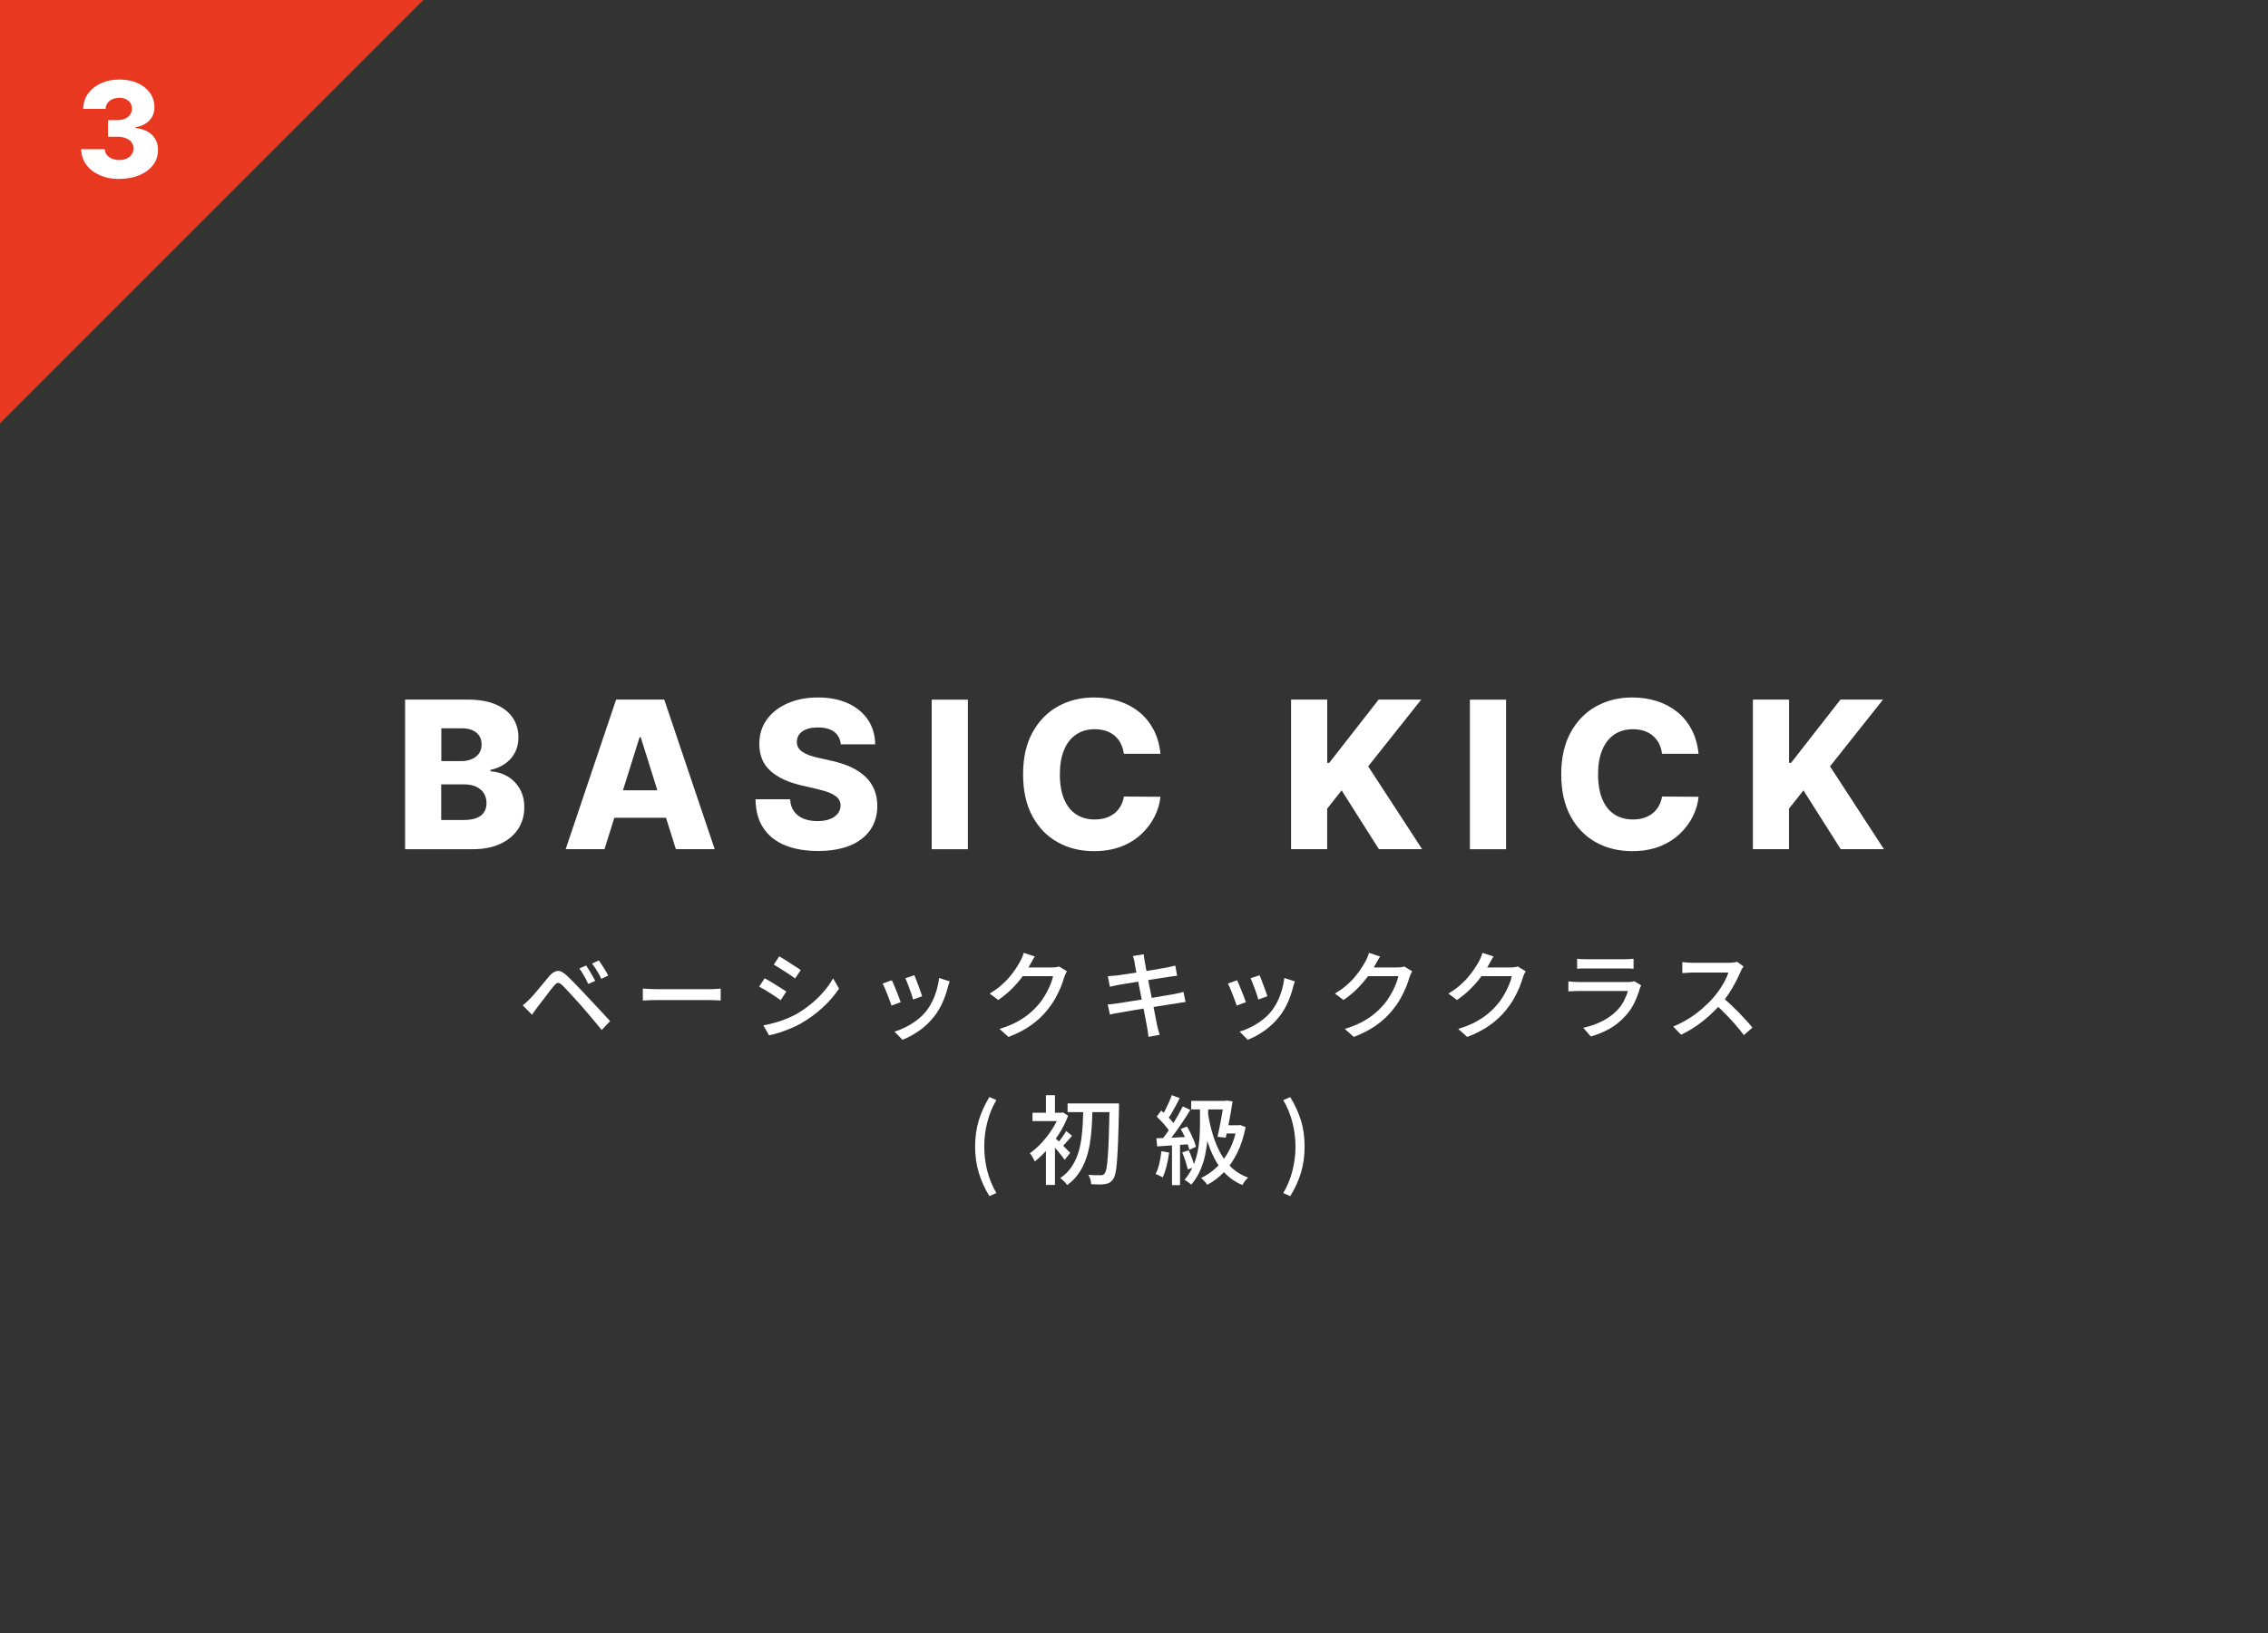 <?xml version="1.0" encoding="UTF-8"?>
<svg id="_レイヤー_2" data-name="レイヤー 2" xmlns="http://www.w3.org/2000/svg" xmlns:xlink="http://www.w3.org/1999/xlink" viewBox="0 0 375 270">
  <rect x="0" y="0" width="375" height="270" fill="#333333" stroke="none"/>
  <defs>
    <style>
      .cls-1 {
        fill: none;
      }

      .cls-2 {
        clip-path: url(#clippath);
      }

      .cls-3 {
        fill: #fff;
      }

      .cls-4 {
        fill: #e83820;
      }
    </style>
    <clipPath id="clippath">
      <rect class="cls-1" width="375" height="270"/>
    </clipPath>
  </defs>
  <g id="_レイアウト" data-name="レイアウト">
    <g class="cls-2">
      <g>
        <g>
          <g>
            <path class="cls-3" d="M66.98,140.4v-24.73h10.31c1.85,0,3.4,.26,4.65,.79s2.19,1.26,2.83,2.2,.95,2.03,.95,3.27c0,.94-.2,1.78-.59,2.52-.39,.74-.94,1.35-1.63,1.83-.69,.48-1.49,.82-2.4,1.01v.24c1,.05,1.92,.32,2.77,.81,.85,.49,1.53,1.17,2.05,2.05,.52,.87,.77,1.91,.77,3.1,0,1.33-.34,2.51-1.01,3.56-.68,1.04-1.65,1.86-2.93,2.46s-2.83,.9-4.66,.9h-11.1Zm5.98-14.56h3.31c.65,0,1.23-.11,1.74-.33,.51-.22,.9-.53,1.19-.94,.29-.41,.43-.91,.43-1.48,0-.83-.29-1.48-.88-1.96-.59-.48-1.38-.71-2.38-.71h-3.4v5.42Zm0,9.74h3.69c1.3,0,2.25-.25,2.87-.74s.92-1.18,.92-2.05c0-.64-.15-1.19-.45-1.65-.3-.46-.72-.82-1.27-1.07s-1.2-.38-1.97-.38h-3.8v5.89Z"/>
            <path class="cls-3" d="M99.95,140.4h-6.42l8.34-24.73h7.96l8.34,24.73h-6.42l-5.81-18.5h-.19l-5.8,18.5Zm-.86-9.73h13.43v4.54h-13.43v-4.54Z"/>
            <path class="cls-3" d="M139.02,123.09c-.08-.89-.44-1.58-1.07-2.07s-1.53-.74-2.7-.74c-.77,0-1.42,.1-1.93,.3-.52,.2-.9,.48-1.16,.83-.26,.35-.39,.75-.4,1.2-.02,.37,.06,.7,.22,.98,.17,.28,.41,.53,.72,.74,.32,.21,.7,.4,1.15,.56s.96,.3,1.52,.42l2.12,.48c1.22,.27,2.3,.62,3.24,1.06s1.73,.97,2.37,1.58c.64,.61,1.12,1.32,1.45,2.11s.5,1.69,.51,2.68c0,1.56-.4,2.9-1.18,4.02-.78,1.12-1.9,1.98-3.36,2.57-1.46,.59-3.22,.89-5.28,.89s-3.87-.31-5.41-.93c-1.54-.62-2.73-1.56-3.59-2.83s-1.29-2.86-1.32-4.79h5.72c.05,.8,.26,1.46,.64,1.99s.9,.93,1.56,1.21c.66,.27,1.44,.41,2.31,.41,.8,0,1.49-.11,2.06-.33,.57-.22,1-.52,1.31-.91,.31-.39,.46-.83,.47-1.33,0-.47-.15-.87-.43-1.2-.28-.33-.71-.62-1.3-.87-.58-.25-1.33-.47-2.23-.68l-2.58-.6c-2.14-.49-3.83-1.29-5.06-2.38s-1.84-2.59-1.84-4.46c0-1.53,.4-2.87,1.23-4.02,.83-1.15,1.98-2.05,3.44-2.69,1.46-.64,3.13-.97,5.01-.97s3.58,.32,4.99,.97c1.41,.65,2.51,1.56,3.29,2.72,.78,1.17,1.18,2.52,1.2,4.06h-5.72Z"/>
            <path class="cls-3" d="M160.03,115.68v24.73h-5.98v-24.73h5.98Z"/>
            <path class="cls-3" d="M191.86,124.63h-6.04c-.08-.62-.25-1.18-.5-1.68s-.58-.93-.99-1.28c-.41-.35-.9-.63-1.46-.82-.56-.19-1.18-.28-1.85-.28-1.2,0-2.23,.29-3.1,.88-.87,.59-1.53,1.44-1.99,2.55-.46,1.11-.69,2.46-.69,4.03s.24,3.02,.71,4.12c.47,1.11,1.13,1.94,1.99,2.5,.86,.56,1.87,.84,3.05,.84,.66,0,1.26-.08,1.81-.25s1.02-.42,1.44-.74c.41-.33,.76-.72,1.03-1.2,.27-.47,.46-1,.56-1.6l6.04,.04c-.1,1.09-.42,2.17-.95,3.24s-1.25,2.03-2.17,2.9c-.92,.87-2.03,1.57-3.35,2.08-1.32,.51-2.82,.77-4.52,.77-2.24,0-4.24-.49-6.01-1.48-1.77-.99-3.16-2.42-4.18-4.32-1.02-1.89-1.53-4.19-1.53-6.91s.52-5.03,1.56-6.92c1.04-1.89,2.44-3.33,4.21-4.31,1.77-.98,3.76-1.47,5.95-1.47,1.5,0,2.88,.21,4.15,.62,1.27,.41,2.39,1.02,3.36,1.81,.97,.79,1.75,1.77,2.36,2.92,.6,1.15,.98,2.47,1.12,3.95Z"/>
            <path class="cls-3" d="M213.47,140.4v-24.73h5.98v10.46h.33l8.17-10.46h7.04l-8.77,11.04,8.92,13.69h-7.15l-6.16-9.72-2.39,3.02v6.7h-5.98Z"/>
            <path class="cls-3" d="M249.02,115.68v24.73h-5.98v-24.73h5.98Z"/>
            <path class="cls-3" d="M280.85,124.63h-6.04c-.08-.62-.25-1.18-.5-1.68-.25-.5-.58-.93-.99-1.28-.41-.35-.9-.63-1.46-.82-.56-.19-1.18-.28-1.85-.28-1.2,0-2.23,.29-3.1,.88-.87,.59-1.53,1.44-1.99,2.55-.46,1.11-.69,2.46-.69,4.03s.24,3.02,.71,4.12,1.13,1.94,1.99,2.5,1.87,.84,3.05,.84c.66,0,1.26-.08,1.8-.25,.54-.17,1.02-.42,1.44-.74,.41-.33,.76-.72,1.03-1.2,.27-.47,.46-1,.56-1.6l6.04,.04c-.1,1.09-.42,2.17-.95,3.24s-1.25,2.03-2.17,2.9c-.92,.87-2.04,1.57-3.35,2.08-1.32,.51-2.82,.77-4.52,.77-2.24,0-4.24-.49-6.01-1.48-1.77-.99-3.16-2.42-4.18-4.32-1.02-1.89-1.53-4.19-1.53-6.91s.52-5.03,1.56-6.92c1.04-1.89,2.44-3.33,4.21-4.31,1.77-.98,3.75-1.47,5.95-1.47,1.5,0,2.88,.21,4.15,.62,1.27,.41,2.39,1.02,3.36,1.81,.97,.79,1.75,1.77,2.35,2.92,.6,1.15,.98,2.47,1.12,3.95Z"/>
            <path class="cls-3" d="M289.83,140.4v-24.73h5.98v10.46h.33l8.17-10.46h7.04l-8.77,11.04,8.92,13.69h-7.15l-6.16-9.72-2.39,3.02v6.7h-5.98Z"/>
          </g>
          <g>
            <path class="cls-3" d="M86.45,166.22c.22-.18,.43-.36,.61-.53,.18-.17,.38-.37,.61-.59,.19-.19,.41-.43,.66-.72,.25-.29,.51-.6,.79-.94,.28-.34,.57-.69,.86-1.04,.29-.35,.56-.68,.82-.99,.45-.52,.9-.81,1.35-.87,.45-.06,.97,.19,1.54,.74,.34,.31,.7,.66,1.09,1.06,.38,.39,.77,.79,1.14,1.18,.38,.39,.72,.76,1.03,1.09,.36,.38,.77,.82,1.22,1.3,.45,.49,.92,.98,1.39,1.49,.47,.51,.91,.98,1.32,1.43l-1.39,1.47c-.36-.46-.75-.93-1.17-1.42s-.82-.97-1.22-1.44c-.4-.47-.77-.9-1.1-1.28-.23-.27-.49-.55-.78-.86-.28-.31-.57-.62-.85-.93s-.55-.59-.79-.85c-.25-.26-.45-.46-.61-.62-.29-.28-.53-.41-.72-.39-.19,.02-.42,.18-.67,.5-.18,.21-.39,.47-.62,.77-.23,.3-.47,.61-.71,.94-.25,.33-.49,.64-.72,.94-.23,.3-.44,.56-.61,.78-.17,.22-.34,.46-.51,.7-.17,.25-.32,.46-.45,.64l-1.52-1.55Zm10.46-6.59c.14,.2,.3,.46,.49,.76s.37,.62,.56,.94c.19,.32,.34,.6,.46,.85l-1.15,.51c-.14-.31-.29-.61-.45-.9-.16-.29-.33-.58-.5-.87-.17-.29-.35-.55-.53-.8l1.12-.48Zm2.1-.83c.15,.19,.32,.44,.51,.74s.38,.61,.58,.92c.19,.31,.35,.59,.46,.84l-1.14,.54c-.14-.31-.29-.61-.46-.9-.17-.29-.34-.58-.52-.85-.18-.27-.36-.53-.55-.78l1.12-.51Z"/>
            <path class="cls-3" d="M106.29,163.45c.18,.01,.4,.02,.66,.04,.26,.02,.54,.03,.85,.04s.59,.02,.87,.02h8.7c.38,0,.73-.01,1.04-.04,.31-.03,.56-.04,.75-.06v1.98c-.18,0-.44-.03-.77-.05-.33-.02-.67-.03-1.02-.03h-8.7c-.44,0-.88,0-1.31,.02-.44,.02-.79,.04-1.07,.06v-1.98Z"/>
            <path class="cls-3" d="M126.42,161.75c.26,.13,.55,.29,.88,.49s.67,.4,1.01,.62c.34,.21,.66,.41,.96,.6,.3,.19,.54,.35,.74,.49l-.93,1.42c-.21-.15-.47-.33-.77-.53-.3-.2-.61-.41-.94-.62-.33-.21-.66-.41-.98-.6-.33-.19-.62-.35-.87-.49l.91-1.38Zm-.21,7.78c.59-.11,1.19-.24,1.81-.41,.62-.17,1.23-.37,1.84-.61,.61-.24,1.19-.51,1.76-.81,.89-.51,1.71-1.08,2.48-1.71,.77-.63,1.46-1.3,2.08-2.02,.62-.71,1.14-1.45,1.57-2.21l.98,1.7c-.73,1.09-1.62,2.13-2.7,3.12-1.07,.99-2.26,1.86-3.56,2.61-.54,.31-1.13,.6-1.77,.86s-1.26,.5-1.89,.7-1.18,.34-1.66,.42l-.94-1.65Zm2.64-11.41c.26,.14,.54,.31,.86,.52s.65,.42,.99,.64c.34,.22,.66,.43,.97,.62s.55,.37,.73,.5l-.94,1.38c-.2-.15-.45-.33-.75-.53-.3-.2-.61-.41-.94-.62-.33-.21-.66-.42-.98-.62-.32-.2-.6-.37-.85-.52l.91-1.38Z"/>
            <path class="cls-3" d="M147.45,162.07c.1,.18,.21,.43,.34,.74s.27,.65,.42,1.02,.28,.71,.41,1.04,.23,.61,.3,.83l-1.52,.56c-.06-.2-.16-.48-.29-.82-.13-.35-.26-.71-.41-1.08-.14-.37-.28-.72-.42-1.03s-.25-.55-.34-.71l1.5-.54Zm9.57,.19c-.07,.2-.14,.38-.18,.53s-.09,.29-.12,.42c-.21,.85-.5,1.69-.86,2.51s-.82,1.59-1.38,2.32c-.74,.94-1.57,1.73-2.5,2.38-.93,.65-1.85,1.14-2.76,1.5l-1.33-1.36c.6-.17,1.22-.42,1.86-.74,.64-.32,1.26-.7,1.85-1.15,.59-.45,1.11-.94,1.54-1.49,.36-.46,.69-.98,.99-1.58,.3-.59,.54-1.22,.74-1.89,.19-.67,.33-1.34,.4-2.01l1.76,.56Zm-5.84-1.02c.07,.16,.17,.4,.29,.71,.12,.31,.24,.65,.38,1.01s.26,.7,.37,1.02c.11,.32,.19,.57,.25,.74l-1.5,.54c-.04-.19-.12-.45-.22-.76-.11-.31-.22-.65-.35-.99s-.25-.68-.38-1-.23-.58-.33-.77l1.5-.5Z"/>
            <path class="cls-3" d="M171.11,158.14c-.16,.24-.32,.49-.47,.77-.15,.28-.27,.5-.36,.66-.33,.61-.75,1.25-1.26,1.94-.51,.68-1.09,1.35-1.75,2.01-.66,.66-1.4,1.26-2.22,1.82l-1.41-1.06c.69-.42,1.31-.86,1.86-1.33,.54-.47,1.02-.94,1.42-1.42,.4-.47,.74-.93,1.03-1.37,.29-.44,.53-.83,.72-1.18,.1-.16,.2-.38,.32-.66,.12-.28,.21-.54,.27-.78l1.86,.61Zm5.3,2.46c-.09,.13-.17,.28-.24,.46-.07,.18-.14,.35-.21,.51-.14,.51-.34,1.08-.59,1.7-.26,.62-.57,1.25-.94,1.9-.37,.65-.8,1.26-1.28,1.85-.74,.91-1.61,1.73-2.63,2.46-1.02,.74-2.27,1.39-3.77,1.97l-1.49-1.33c1.03-.31,1.94-.67,2.73-1.08,.78-.41,1.48-.86,2.08-1.35,.6-.49,1.14-1.01,1.61-1.57,.41-.46,.77-.97,1.1-1.53,.33-.56,.61-1.12,.85-1.68,.24-.56,.4-1.06,.49-1.51h-5.7l.61-1.44h4.88c.22,0,.44-.01,.66-.04s.39-.07,.54-.12l1.31,.8Z"/>
            <path class="cls-3" d="M183.15,166.07c.2-.01,.45-.03,.74-.06,.29-.03,.55-.06,.78-.1,.29-.04,.67-.1,1.16-.18,.49-.08,1.03-.16,1.64-.26,.61-.1,1.24-.2,1.89-.3,.65-.11,1.28-.21,1.9-.32,.61-.11,1.18-.2,1.69-.29,.51-.09,.92-.16,1.23-.21,.31-.06,.59-.12,.84-.18,.25-.05,.47-.11,.66-.18l.34,1.68c-.18,.01-.41,.04-.68,.09-.27,.05-.56,.1-.87,.15-.35,.05-.79,.12-1.3,.2-.52,.08-1.09,.17-1.71,.27s-1.25,.2-1.89,.3c-.64,.1-1.26,.2-1.85,.3s-1.12,.19-1.59,.27c-.47,.08-.84,.15-1.12,.2-.32,.05-.61,.1-.86,.15-.25,.05-.46,.1-.63,.15l-.37-1.71Zm.03-4.66c.21-.02,.44-.04,.67-.06,.23-.02,.47-.04,.72-.06,.23-.03,.57-.08,1.01-.14,.44-.06,.93-.13,1.48-.22,.55-.08,1.12-.17,1.71-.26,.59-.09,1.17-.18,1.72-.28,.55-.1,1.05-.18,1.5-.26,.44-.08,.79-.13,1.03-.18,.24-.05,.48-.11,.72-.16,.23-.05,.43-.1,.59-.14l.3,1.68c-.14,.01-.33,.04-.58,.07-.24,.04-.48,.07-.7,.1-.28,.04-.65,.1-1.11,.17-.46,.07-.98,.15-1.54,.24-.56,.09-1.13,.18-1.73,.28-.59,.1-1.16,.19-1.7,.27-.54,.08-1.02,.16-1.44,.23s-.74,.13-.95,.17c-.23,.04-.46,.09-.67,.13-.21,.04-.45,.1-.7,.16l-.34-1.76Zm4.45-2.19c-.04-.21-.09-.41-.14-.6-.05-.19-.11-.37-.18-.55l1.79-.29c.02,.15,.05,.33,.07,.55,.03,.22,.06,.42,.1,.6,.02,.13,.07,.39,.14,.78s.16,.89,.27,1.47c.11,.59,.23,1.22,.37,1.89,.13,.67,.27,1.35,.41,2.04,.14,.69,.27,1.34,.38,1.94,.12,.61,.22,1.13,.31,1.58,.09,.44,.15,.76,.18,.95,.05,.22,.12,.47,.19,.74s.15,.52,.22,.77l-1.84,.34c-.04-.29-.08-.56-.11-.82-.03-.26-.07-.51-.12-.74-.03-.17-.09-.47-.17-.9s-.18-.95-.29-1.54-.24-1.23-.38-1.91c-.14-.68-.27-1.35-.4-2.03-.13-.68-.25-1.31-.37-1.9-.12-.59-.22-1.09-.3-1.5s-.14-.7-.17-.85Z"/>
            <path class="cls-3" d="M204.53,162.07c.1,.18,.21,.43,.34,.74s.27,.65,.42,1.02c.14,.36,.28,.71,.41,1.04s.23,.61,.3,.83l-1.52,.56c-.06-.2-.16-.48-.29-.82s-.26-.71-.41-1.08c-.14-.37-.28-.72-.42-1.03-.13-.31-.25-.55-.34-.71l1.5-.54Zm9.57,.19c-.07,.2-.14,.38-.18,.53s-.09,.29-.12,.42c-.21,.85-.5,1.69-.86,2.51-.36,.82-.82,1.59-1.38,2.32-.74,.94-1.57,1.73-2.5,2.38s-1.85,1.14-2.76,1.5l-1.33-1.36c.6-.17,1.22-.42,1.86-.74,.64-.32,1.26-.7,1.85-1.15s1.11-.94,1.54-1.49c.36-.46,.69-.98,.99-1.58,.3-.59,.54-1.22,.74-1.89,.19-.67,.33-1.34,.4-2.01l1.76,.56Zm-5.84-1.02c.08,.16,.17,.4,.29,.71s.24,.65,.38,1.01c.13,.36,.26,.7,.37,1.02,.11,.32,.19,.57,.25,.74l-1.5,.54c-.04-.19-.12-.45-.22-.76-.11-.31-.22-.65-.35-.99s-.25-.68-.38-1-.23-.58-.33-.77l1.5-.5Z"/>
            <path class="cls-3" d="M228.2,158.14c-.16,.24-.32,.49-.47,.77s-.27,.5-.36,.66c-.33,.61-.75,1.25-1.26,1.94s-1.09,1.35-1.75,2.01-1.4,1.26-2.22,1.82l-1.41-1.06c.69-.42,1.31-.86,1.86-1.33,.54-.47,1.02-.94,1.42-1.42,.4-.47,.74-.93,1.03-1.37s.53-.83,.72-1.18c.1-.16,.2-.38,.32-.66,.12-.28,.21-.54,.27-.78l1.86,.61Zm5.3,2.46c-.08,.13-.17,.28-.24,.46-.08,.18-.14,.35-.21,.51-.14,.51-.34,1.08-.59,1.7-.26,.62-.57,1.25-.94,1.9-.37,.65-.8,1.26-1.28,1.85-.74,.91-1.61,1.73-2.63,2.46-1.02,.74-2.27,1.39-3.77,1.97l-1.49-1.33c1.03-.31,1.94-.67,2.73-1.08,.78-.41,1.48-.86,2.08-1.35,.6-.49,1.14-1.01,1.61-1.57,.41-.46,.77-.97,1.1-1.53,.33-.56,.61-1.12,.85-1.68,.24-.56,.4-1.06,.49-1.51h-5.7l.61-1.44h4.88c.22,0,.44-.01,.66-.04,.21-.03,.39-.07,.54-.12l1.31,.8Z"/>
            <path class="cls-3" d="M246.96,158.14c-.16,.24-.32,.49-.47,.77s-.27,.5-.36,.66c-.33,.61-.75,1.25-1.26,1.94s-1.09,1.35-1.75,2.01-1.4,1.26-2.22,1.82l-1.41-1.06c.69-.42,1.31-.86,1.86-1.33,.54-.47,1.02-.94,1.42-1.42,.4-.47,.74-.93,1.03-1.37s.53-.83,.72-1.18c.1-.16,.2-.38,.32-.66,.12-.28,.21-.54,.27-.78l1.86,.61Zm5.3,2.46c-.08,.13-.17,.28-.24,.46-.08,.18-.14,.35-.21,.51-.14,.51-.34,1.08-.59,1.7-.26,.62-.57,1.25-.94,1.9-.37,.65-.8,1.26-1.28,1.85-.74,.91-1.61,1.73-2.63,2.46-1.02,.74-2.27,1.39-3.77,1.97l-1.49-1.33c1.03-.31,1.94-.67,2.73-1.08,.78-.41,1.48-.86,2.08-1.35,.6-.49,1.14-1.01,1.61-1.57,.41-.46,.77-.97,1.1-1.53,.33-.56,.61-1.12,.85-1.68,.24-.56,.4-1.06,.49-1.51h-5.7l.61-1.44h4.88c.22,0,.44-.01,.66-.04,.21-.03,.39-.07,.54-.12l1.31,.8Z"/>
            <path class="cls-3" d="M271.37,162.92c-.05,.09-.1,.18-.15,.29s-.08,.2-.1,.27c-.22,.78-.52,1.56-.9,2.34-.37,.78-.86,1.49-1.46,2.14-.82,.92-1.73,1.64-2.71,2.18s-1.99,.94-3.02,1.23l-1.25-1.44c1.16-.25,2.22-.62,3.18-1.11,.96-.5,1.77-1.09,2.42-1.77,.46-.48,.83-1,1.13-1.57,.29-.57,.51-1.11,.65-1.63h-8.14c-.19,0-.45,0-.76,.02s-.63,.03-.94,.05v-1.66c.32,.03,.62,.06,.91,.08,.29,.02,.55,.03,.78,.03h8.19c.22,0,.42-.01,.6-.04,.18-.03,.32-.06,.42-.1l1.14,.7Zm-10.59-4.4c.21,.02,.46,.04,.73,.06,.27,.02,.54,.02,.81,.02h6.22c.26,0,.53,0,.82-.02,.29-.02,.54-.04,.74-.06v1.65c-.2-.02-.45-.03-.74-.04-.29,0-.57,0-.85,0h-6.21c-.26,0-.52,0-.79,0-.27,0-.52,.02-.74,.04v-1.65Z"/>
            <path class="cls-3" d="M288.26,159.82c-.06,.07-.14,.2-.24,.37-.1,.17-.17,.33-.22,.46-.22,.51-.5,1.08-.82,1.71-.33,.63-.69,1.26-1.1,1.88-.41,.62-.84,1.19-1.29,1.7-.59,.67-1.24,1.33-1.94,1.97-.71,.64-1.46,1.23-2.25,1.77-.79,.54-1.61,1.01-2.45,1.4l-1.3-1.36c.86-.34,1.7-.76,2.5-1.26s1.55-1.05,2.25-1.65c.69-.6,1.3-1.19,1.82-1.78,.36-.41,.71-.86,1.06-1.35,.34-.5,.65-.99,.91-1.5,.27-.5,.46-.96,.58-1.38h-5.87c-.2,0-.42,0-.66,.02s-.46,.03-.66,.05-.34,.02-.42,.02v-1.81c.11,.01,.27,.02,.48,.04,.21,.02,.44,.03,.67,.05,.23,.02,.43,.02,.59,.02h5.94c.3,0,.57-.02,.82-.05s.44-.07,.58-.11l1.04,.77Zm-3.47,5.07c.43,.35,.87,.75,1.34,1.18,.47,.44,.93,.89,1.38,1.35s.87,.91,1.26,1.34,.72,.81,.98,1.14l-1.41,1.25c-.39-.53-.85-1.09-1.36-1.68-.51-.59-1.06-1.18-1.63-1.77-.58-.59-1.15-1.14-1.73-1.66l1.17-1.15Z"/>
            <path class="cls-3" d="M163.59,197.77c-.75-1.22-1.33-2.49-1.74-3.82s-.62-2.79-.62-4.38,.21-3.04,.62-4.37,1-2.61,1.74-3.82l1.15,.51c-.68,1.15-1.19,2.39-1.51,3.7-.33,1.32-.49,2.64-.49,3.98s.16,2.67,.49,3.98c.33,1.31,.83,2.54,1.51,3.7l-1.15,.51Z"/>
            <path class="cls-3" d="M175.2,183.98h.29l.26-.06,.86,.56c-.38,1-.87,1.98-1.47,2.93-.6,.95-1.25,1.82-1.95,2.62-.7,.79-1.4,1.46-2.1,2.01-.04-.13-.11-.28-.22-.46-.1-.18-.21-.35-.31-.52-.11-.17-.2-.3-.29-.38,.66-.46,1.31-1.03,1.95-1.72,.64-.69,1.22-1.44,1.74-2.25s.93-1.62,1.23-2.42v-.3Zm-4.48,0h4.9v1.38h-4.9v-1.38Zm2.22-2.9h1.49v3.65h-1.49v-3.65Zm0,7.95l1.49-1.78v8.67h-1.49v-6.9Zm1.39-.99c.12,.1,.3,.26,.55,.5s.51,.5,.79,.78,.54,.54,.78,.78c.24,.24,.41,.41,.5,.52l-.91,1.14c-.14-.19-.31-.43-.53-.7s-.45-.56-.7-.86c-.25-.29-.49-.57-.72-.83-.23-.26-.42-.47-.57-.63l.8-.69Zm1.95-1.04l.98,.8c-.3,.33-.59,.66-.88,.99-.29,.33-.55,.61-.8,.85l-.7-.62c.21-.27,.46-.59,.74-.98s.5-.73,.67-1.03Zm2.82-3.9h1.54c-.02,.96-.06,1.93-.11,2.91s-.15,1.94-.3,2.89c-.14,.94-.37,1.85-.66,2.7-.3,.86-.7,1.66-1.21,2.4-.51,.74-1.14,1.39-1.91,1.94-.13-.19-.3-.4-.52-.62-.22-.22-.43-.41-.63-.54,.74-.49,1.34-1.07,1.8-1.74,.46-.67,.83-1.4,1.1-2.18,.27-.78,.46-1.61,.58-2.47s.21-1.74,.25-2.63c.04-.89,.07-1.77,.08-2.65Zm-2.58-.66h7.52v1.44h-7.52v-1.44Zm6.96,0h1.54v.82c-.04,2.03-.09,3.74-.14,5.14-.05,1.4-.11,2.54-.18,3.44-.07,.9-.15,1.59-.26,2.07-.1,.49-.23,.83-.38,1.03-.19,.28-.39,.47-.59,.59-.2,.12-.45,.2-.74,.24-.28,.05-.62,.08-1.03,.07-.41,0-.83-.02-1.27-.04-.01-.22-.06-.49-.14-.78s-.2-.56-.34-.78c.46,.04,.87,.07,1.24,.07,.37,0,.65,0,.84,0,.27,.01,.47-.08,.61-.29,.13-.14,.23-.44,.32-.9,.08-.46,.16-1.13,.22-2.01,.06-.88,.12-1.99,.16-3.35,.04-1.36,.09-3.01,.13-4.95v-.37Z"/>
            <path class="cls-3" d="M192.03,190.34l1.28,.22c-.1,.76-.24,1.5-.42,2.24-.19,.74-.4,1.36-.65,1.87-.08-.05-.2-.12-.34-.19-.14-.08-.29-.15-.44-.22-.15-.07-.29-.12-.39-.15,.26-.49,.46-1.07,.62-1.74,.15-.67,.27-1.35,.34-2.03Zm-.82-2.14c.71-.02,1.57-.06,2.57-.1s2.02-.09,3.06-.14l-.02,1.22c-.98,.06-1.95,.13-2.91,.19-.96,.06-1.82,.12-2.58,.18l-.13-1.34Zm.05-3.57l.74-1.01c.3,.25,.6,.51,.9,.81,.3,.29,.57,.59,.82,.88,.25,.29,.45,.56,.58,.81l-.8,1.15c-.14-.25-.33-.53-.58-.84-.25-.31-.51-.63-.8-.94s-.58-.6-.86-.86Zm4.3-1.7l1.25,.58c-.36,.61-.77,1.25-1.22,1.92-.45,.67-.9,1.32-1.35,1.94s-.88,1.17-1.29,1.64l-.91-.5c.3-.36,.61-.78,.94-1.24s.65-.95,.96-1.45,.61-1,.89-1.5,.52-.97,.74-1.39Zm-1.81-1.86l1.31,.51c-.2,.39-.42,.81-.65,1.24-.23,.43-.46,.84-.69,1.23-.23,.39-.45,.73-.65,1.03l-1.02-.45c.2-.32,.41-.69,.62-1.1s.41-.84,.6-1.27c.19-.43,.35-.83,.48-1.19Zm.03,7.74h1.33v7.14h-1.33v-7.14Zm1.44-2.13l1.04-.42c.21,.35,.42,.73,.62,1.14,.2,.41,.37,.8,.53,1.18,.16,.38,.26,.72,.33,1.03l-1.1,.5c-.06-.31-.17-.66-.31-1.06-.14-.39-.31-.8-.5-1.22s-.39-.8-.6-1.15Zm.24,3.86l1.09-.35c.2,.43,.39,.9,.58,1.42,.18,.52,.31,.97,.4,1.34l-1.15,.4c-.08-.38-.2-.84-.37-1.37-.17-.53-.35-1.01-.54-1.45Zm2.96-7.62h1.34v2.9c0,.73-.03,1.52-.1,2.38-.06,.86-.19,1.74-.37,2.64-.18,.9-.46,1.78-.83,2.64-.37,.86-.87,1.66-1.49,2.39-.08-.07-.19-.17-.33-.27-.13-.11-.27-.21-.41-.3-.14-.1-.27-.17-.38-.22,.59-.69,1.05-1.44,1.4-2.23,.35-.79,.6-1.6,.77-2.43,.17-.83,.27-1.63,.32-2.42s.07-1.51,.07-2.16v-2.9Zm-1.46-.9h6.06v1.41h-6.06v-1.41Zm7.55,4.03h.27l.26-.05,.91,.35c-.31,1.62-.77,3.05-1.39,4.29-.62,1.24-1.35,2.29-2.18,3.16-.84,.87-1.76,1.57-2.78,2.09-.06-.12-.16-.25-.28-.39-.12-.14-.25-.29-.38-.42s-.25-.24-.36-.3c.98-.47,1.87-1.09,2.66-1.86,.79-.77,1.47-1.71,2.04-2.8,.57-1.09,.98-2.34,1.23-3.75v-.3Zm-4.78-1.98c.2,1.26,.47,2.45,.82,3.58,.34,1.12,.77,2.15,1.29,3.08,.52,.93,1.15,1.73,1.89,2.41,.74,.68,1.62,1.2,2.63,1.56-.11,.1-.22,.22-.34,.36-.12,.14-.24,.29-.34,.45-.11,.16-.2,.3-.27,.42-1.04-.44-1.95-1.03-2.7-1.78-.76-.75-1.4-1.62-1.92-2.63s-.96-2.12-1.3-3.35c-.35-1.23-.63-2.54-.84-3.94l1.1-.16Zm2.67-2.05h.16l.22-.06,1.02,.14c-.08,.59-.19,1.23-.31,1.92-.12,.69-.26,1.39-.4,2.1s-.29,1.37-.42,1.98l-1.36-.14c.11-.47,.21-.97,.32-1.5,.11-.53,.21-1.06,.3-1.58,.1-.53,.18-1.02,.26-1.49,.08-.46,.15-.86,.2-1.19v-.18Zm.03,4.03h2.58v1.36h-2.98l.4-1.36Z"/>
            <path class="cls-3" d="M213.33,197.77l-1.15-.51c.68-1.15,1.19-2.38,1.52-3.7,.33-1.31,.5-2.64,.5-3.98s-.17-2.66-.5-3.98c-.33-1.32-.84-2.55-1.52-3.7l1.15-.51c.76,1.22,1.34,2.49,1.76,3.82s.62,2.79,.62,4.37-.21,3.05-.62,4.38-1,2.6-1.76,3.82Z"/>
          </g>
        </g>
        <g>
          <polygon class="cls-4" points="0 70 0 0 70 0 0 70"/>
          <path class="cls-3" d="M19.72,29.59c-1.22,0-2.3-.21-3.24-.63-.94-.42-1.68-1-2.22-1.74-.54-.74-.82-1.59-.83-2.55h3.89c.02,.35,.13,.66,.34,.93,.21,.27,.49,.48,.85,.63s.77,.23,1.23,.23,.86-.08,1.22-.25c.35-.16,.62-.39,.82-.68,.2-.29,.29-.62,.29-1,0-.38-.1-.71-.32-1s-.53-.52-.93-.68c-.4-.16-.87-.24-1.41-.24h-1.55v-2.75h1.55c.47,0,.89-.08,1.25-.23,.36-.16,.65-.38,.85-.66s.3-.61,.3-.98c0-.36-.08-.68-.25-.95-.18-.27-.42-.49-.73-.64-.31-.15-.67-.23-1.07-.23-.43,0-.81,.08-1.16,.23-.35,.15-.62,.36-.82,.64s-.31,.6-.32,.96h-3.7c.01-.95,.28-1.79,.8-2.52,.52-.73,1.23-1.3,2.13-1.71s1.92-.62,3.07-.62,2.15,.2,3.02,.6c.87,.4,1.55,.95,2.03,1.64s.73,1.47,.73,2.34c0,.9-.29,1.64-.88,2.23-.59,.58-1.35,.94-2.28,1.08v.12c1.24,.15,2.18,.55,2.81,1.2s.95,1.48,.94,2.46c0,.93-.27,1.75-.82,2.46-.54,.72-1.3,1.28-2.27,1.69-.97,.41-2.07,.61-3.32,.61Z"/>
        </g>
      </g>
    </g>
  </g>
</svg>